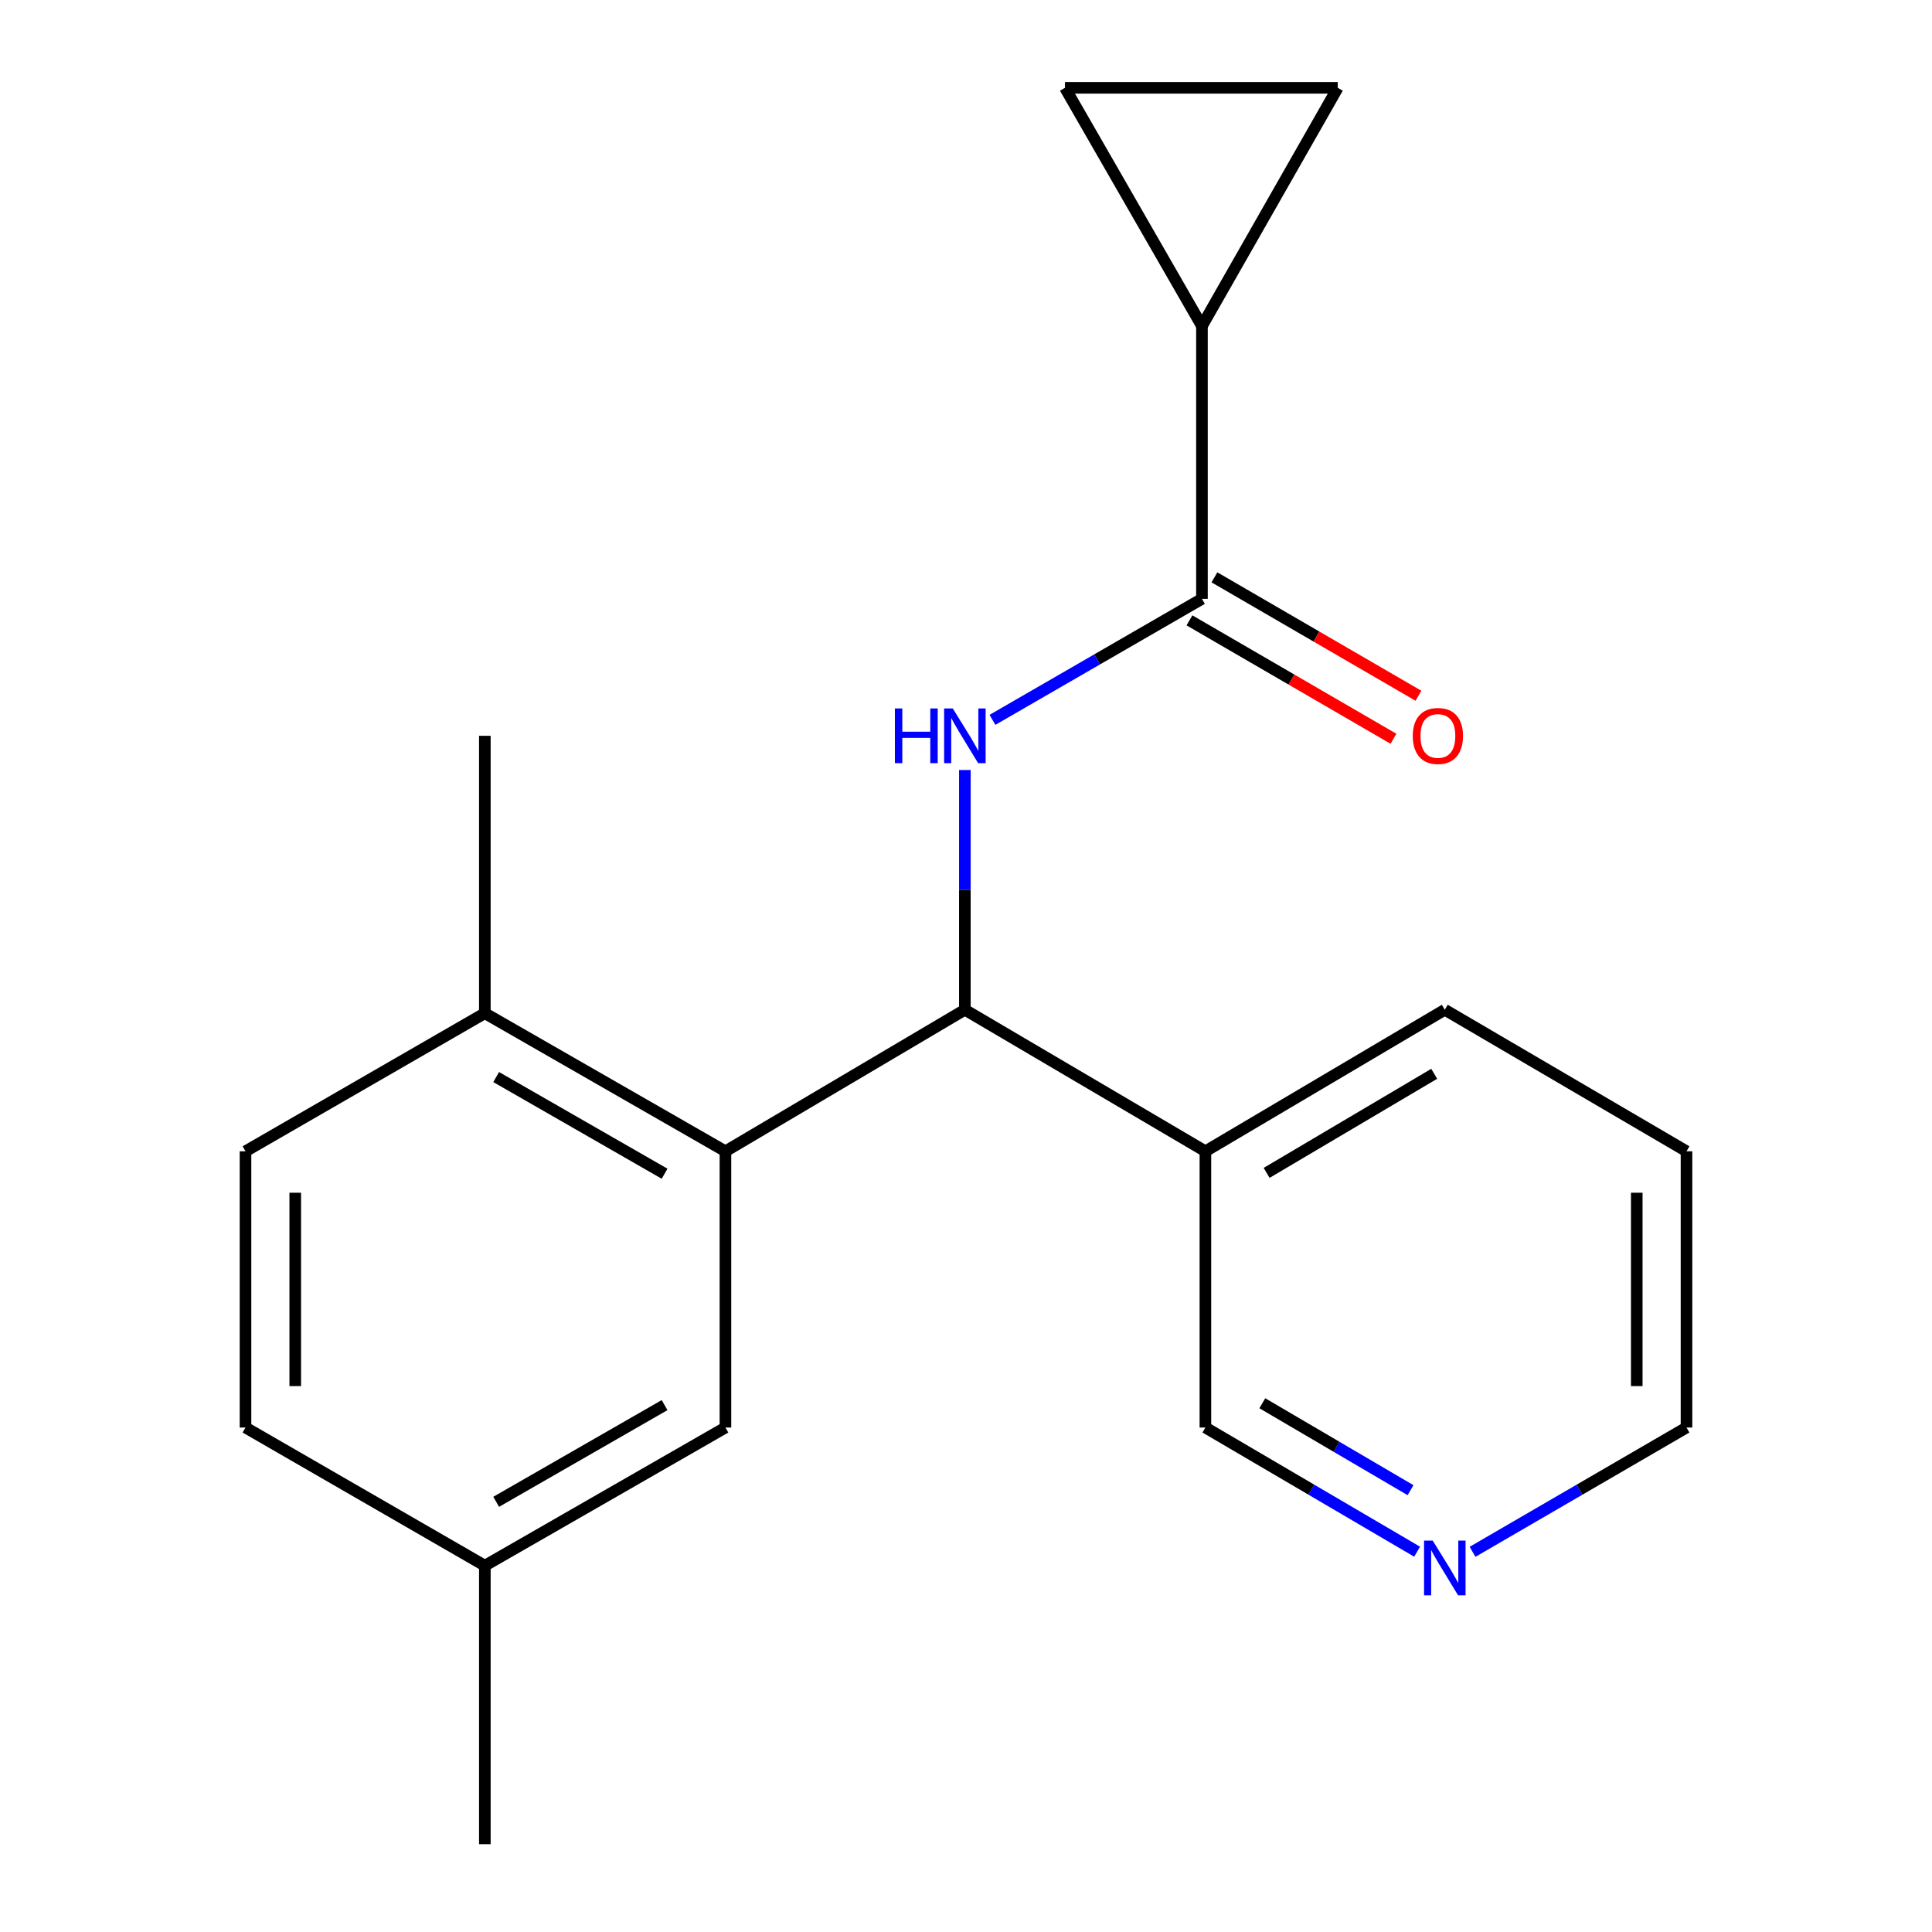 <?xml version='1.0' encoding='iso-8859-1'?>
<svg version='1.1' baseProfile='full'
              xmlns='http://www.w3.org/2000/svg'
                      xmlns:rdkit='http://www.rdkit.org/xml'
                      xmlns:xlink='http://www.w3.org/1999/xlink'
                  xml:space='preserve'
width='1000px' height='1000px' viewBox='0 0 1000 1000'>
<!-- END OF HEADER -->
<rect style='opacity:1.0;fill:#FFFFFF;stroke:none' width='1000' height='1000' x='0' y='0'> </rect>
<path class='bond-0' d='M 499.414,398.554 L 499.414,460.599' style='fill:none;fill-rule:evenodd;stroke:#0000FF;stroke-width:6px;stroke-linecap:butt;stroke-linejoin:miter;stroke-opacity:1' />
<path class='bond-0' d='M 499.414,460.599 L 499.414,522.643' style='fill:none;fill-rule:evenodd;stroke:#000000;stroke-width:6px;stroke-linecap:butt;stroke-linejoin:miter;stroke-opacity:1' />
<path class='bond-1' d='M 513.696,372.598 L 567.911,341.279' style='fill:none;fill-rule:evenodd;stroke:#0000FF;stroke-width:6px;stroke-linecap:butt;stroke-linejoin:miter;stroke-opacity:1' />
<path class='bond-1' d='M 567.911,341.279 L 622.126,309.96' style='fill:none;fill-rule:evenodd;stroke:#000000;stroke-width:6px;stroke-linecap:butt;stroke-linejoin:miter;stroke-opacity:1' />
<path class='bond-2' d='M 499.414,522.643 L 375.486,595.907' style='fill:none;fill-rule:evenodd;stroke:#000000;stroke-width:6px;stroke-linecap:butt;stroke-linejoin:miter;stroke-opacity:1' />
<path class='bond-6' d='M 499.414,522.643 L 623.914,595.907' style='fill:none;fill-rule:evenodd;stroke:#000000;stroke-width:6px;stroke-linecap:butt;stroke-linejoin:miter;stroke-opacity:1' />
<path class='bond-3' d='M 622.126,309.96 L 622.126,168.767' style='fill:none;fill-rule:evenodd;stroke:#000000;stroke-width:6px;stroke-linecap:butt;stroke-linejoin:miter;stroke-opacity:1' />
<path class='bond-9' d='M 615.663,321.094 L 668.461,351.741' style='fill:none;fill-rule:evenodd;stroke:#000000;stroke-width:6px;stroke-linecap:butt;stroke-linejoin:miter;stroke-opacity:1' />
<path class='bond-9' d='M 668.461,351.741 L 721.258,382.388' style='fill:none;fill-rule:evenodd;stroke:#FF0000;stroke-width:6px;stroke-linecap:butt;stroke-linejoin:miter;stroke-opacity:1' />
<path class='bond-9' d='M 628.588,298.826 L 681.386,329.474' style='fill:none;fill-rule:evenodd;stroke:#000000;stroke-width:6px;stroke-linecap:butt;stroke-linejoin:miter;stroke-opacity:1' />
<path class='bond-9' d='M 681.386,329.474 L 734.184,360.121' style='fill:none;fill-rule:evenodd;stroke:#FF0000;stroke-width:6px;stroke-linecap:butt;stroke-linejoin:miter;stroke-opacity:1' />
<path class='bond-7' d='M 375.486,595.907 L 250.957,524.431' style='fill:none;fill-rule:evenodd;stroke:#000000;stroke-width:6px;stroke-linecap:butt;stroke-linejoin:miter;stroke-opacity:1' />
<path class='bond-7' d='M 343.99,607.515 L 256.819,557.482' style='fill:none;fill-rule:evenodd;stroke:#000000;stroke-width:6px;stroke-linecap:butt;stroke-linejoin:miter;stroke-opacity:1' />
<path class='bond-8' d='M 375.486,595.907 L 375.486,738.887' style='fill:none;fill-rule:evenodd;stroke:#000000;stroke-width:6px;stroke-linecap:butt;stroke-linejoin:miter;stroke-opacity:1' />
<path class='bond-4' d='M 622.126,168.767 L 692.414,45.455' style='fill:none;fill-rule:evenodd;stroke:#000000;stroke-width:6px;stroke-linecap:butt;stroke-linejoin:miter;stroke-opacity:1' />
<path class='bond-5' d='M 622.126,168.767 L 551.236,45.455' style='fill:none;fill-rule:evenodd;stroke:#000000;stroke-width:6px;stroke-linecap:butt;stroke-linejoin:miter;stroke-opacity:1' />
<path class='bond-20' d='M 692.414,45.455 L 551.236,45.455' style='fill:none;fill-rule:evenodd;stroke:#000000;stroke-width:6px;stroke-linecap:butt;stroke-linejoin:miter;stroke-opacity:1' />
<path class='bond-14' d='M 623.914,595.907 L 623.914,738.887' style='fill:none;fill-rule:evenodd;stroke:#000000;stroke-width:6px;stroke-linecap:butt;stroke-linejoin:miter;stroke-opacity:1' />
<path class='bond-15' d='M 623.914,595.907 L 747.827,522.643' style='fill:none;fill-rule:evenodd;stroke:#000000;stroke-width:6px;stroke-linecap:butt;stroke-linejoin:miter;stroke-opacity:1' />
<path class='bond-15' d='M 655.604,607.08 L 742.344,555.795' style='fill:none;fill-rule:evenodd;stroke:#000000;stroke-width:6px;stroke-linecap:butt;stroke-linejoin:miter;stroke-opacity:1' />
<path class='bond-11' d='M 250.957,524.431 L 127.072,595.907' style='fill:none;fill-rule:evenodd;stroke:#000000;stroke-width:6px;stroke-linecap:butt;stroke-linejoin:miter;stroke-opacity:1' />
<path class='bond-17' d='M 250.957,524.431 L 250.957,380.85' style='fill:none;fill-rule:evenodd;stroke:#000000;stroke-width:6px;stroke-linecap:butt;stroke-linejoin:miter;stroke-opacity:1' />
<path class='bond-12' d='M 375.486,738.887 L 250.957,810.392' style='fill:none;fill-rule:evenodd;stroke:#000000;stroke-width:6px;stroke-linecap:butt;stroke-linejoin:miter;stroke-opacity:1' />
<path class='bond-12' d='M 343.986,727.285 L 256.816,777.339' style='fill:none;fill-rule:evenodd;stroke:#000000;stroke-width:6px;stroke-linecap:butt;stroke-linejoin:miter;stroke-opacity:1' />
<path class='bond-10' d='M 733.496,803.159 L 678.705,771.023' style='fill:none;fill-rule:evenodd;stroke:#0000FF;stroke-width:6px;stroke-linecap:butt;stroke-linejoin:miter;stroke-opacity:1' />
<path class='bond-10' d='M 678.705,771.023 L 623.914,738.887' style='fill:none;fill-rule:evenodd;stroke:#000000;stroke-width:6px;stroke-linecap:butt;stroke-linejoin:miter;stroke-opacity:1' />
<path class='bond-10' d='M 730.084,771.31 L 691.731,748.815' style='fill:none;fill-rule:evenodd;stroke:#0000FF;stroke-width:6px;stroke-linecap:butt;stroke-linejoin:miter;stroke-opacity:1' />
<path class='bond-10' d='M 691.731,748.815 L 653.377,726.319' style='fill:none;fill-rule:evenodd;stroke:#000000;stroke-width:6px;stroke-linecap:butt;stroke-linejoin:miter;stroke-opacity:1' />
<path class='bond-21' d='M 762.184,803.224 L 817.556,771.056' style='fill:none;fill-rule:evenodd;stroke:#0000FF;stroke-width:6px;stroke-linecap:butt;stroke-linejoin:miter;stroke-opacity:1' />
<path class='bond-21' d='M 817.556,771.056 L 872.928,738.887' style='fill:none;fill-rule:evenodd;stroke:#000000;stroke-width:6px;stroke-linecap:butt;stroke-linejoin:miter;stroke-opacity:1' />
<path class='bond-22' d='M 127.072,595.907 L 127.072,738.887' style='fill:none;fill-rule:evenodd;stroke:#000000;stroke-width:6px;stroke-linecap:butt;stroke-linejoin:miter;stroke-opacity:1' />
<path class='bond-22' d='M 152.819,617.354 L 152.819,717.44' style='fill:none;fill-rule:evenodd;stroke:#000000;stroke-width:6px;stroke-linecap:butt;stroke-linejoin:miter;stroke-opacity:1' />
<path class='bond-13' d='M 250.957,810.392 L 127.072,738.887' style='fill:none;fill-rule:evenodd;stroke:#000000;stroke-width:6px;stroke-linecap:butt;stroke-linejoin:miter;stroke-opacity:1' />
<path class='bond-18' d='M 250.957,810.392 L 250.957,954.545' style='fill:none;fill-rule:evenodd;stroke:#000000;stroke-width:6px;stroke-linecap:butt;stroke-linejoin:miter;stroke-opacity:1' />
<path class='bond-19' d='M 747.827,522.643 L 872.928,595.907' style='fill:none;fill-rule:evenodd;stroke:#000000;stroke-width:6px;stroke-linecap:butt;stroke-linejoin:miter;stroke-opacity:1' />
<path class='bond-16' d='M 872.928,738.887 L 872.928,595.907' style='fill:none;fill-rule:evenodd;stroke:#000000;stroke-width:6px;stroke-linecap:butt;stroke-linejoin:miter;stroke-opacity:1' />
<path class='bond-16' d='M 847.181,717.44 L 847.181,617.354' style='fill:none;fill-rule:evenodd;stroke:#000000;stroke-width:6px;stroke-linecap:butt;stroke-linejoin:miter;stroke-opacity:1' />
<path  class='atom-0' d='M 463.194 366.69
L 467.034 366.69
L 467.034 378.73
L 481.514 378.73
L 481.514 366.69
L 485.354 366.69
L 485.354 395.01
L 481.514 395.01
L 481.514 381.93
L 467.034 381.93
L 467.034 395.01
L 463.194 395.01
L 463.194 366.69
' fill='#0000FF'/>
<path  class='atom-0' d='M 493.154 366.69
L 502.434 381.69
Q 503.354 383.17, 504.834 385.85
Q 506.314 388.53, 506.394 388.69
L 506.394 366.69
L 510.154 366.69
L 510.154 395.01
L 506.274 395.01
L 496.314 378.61
Q 495.154 376.69, 493.914 374.49
Q 492.714 372.29, 492.354 371.61
L 492.354 395.01
L 488.674 395.01
L 488.674 366.69
L 493.154 366.69
' fill='#0000FF'/>
<path  class='atom-10' d='M 731.251 380.93
Q 731.251 374.13, 734.611 370.33
Q 737.971 366.53, 744.251 366.53
Q 750.531 366.53, 753.891 370.33
Q 757.251 374.13, 757.251 380.93
Q 757.251 387.81, 753.851 391.73
Q 750.451 395.61, 744.251 395.61
Q 738.011 395.61, 734.611 391.73
Q 731.251 387.85, 731.251 380.93
M 744.251 392.41
Q 748.571 392.41, 750.891 389.53
Q 753.251 386.61, 753.251 380.93
Q 753.251 375.37, 750.891 372.57
Q 748.571 369.73, 744.251 369.73
Q 739.931 369.73, 737.571 372.53
Q 735.251 375.33, 735.251 380.93
Q 735.251 386.65, 737.571 389.53
Q 739.931 392.41, 744.251 392.41
' fill='#FF0000'/>
<path  class='atom-11' d='M 741.567 797.405
L 750.847 812.405
Q 751.767 813.885, 753.247 816.565
Q 754.727 819.245, 754.807 819.405
L 754.807 797.405
L 758.567 797.405
L 758.567 825.725
L 754.687 825.725
L 744.727 809.325
Q 743.567 807.405, 742.327 805.205
Q 741.127 803.005, 740.767 802.325
L 740.767 825.725
L 737.087 825.725
L 737.087 797.405
L 741.567 797.405
' fill='#0000FF'/>
</svg>
